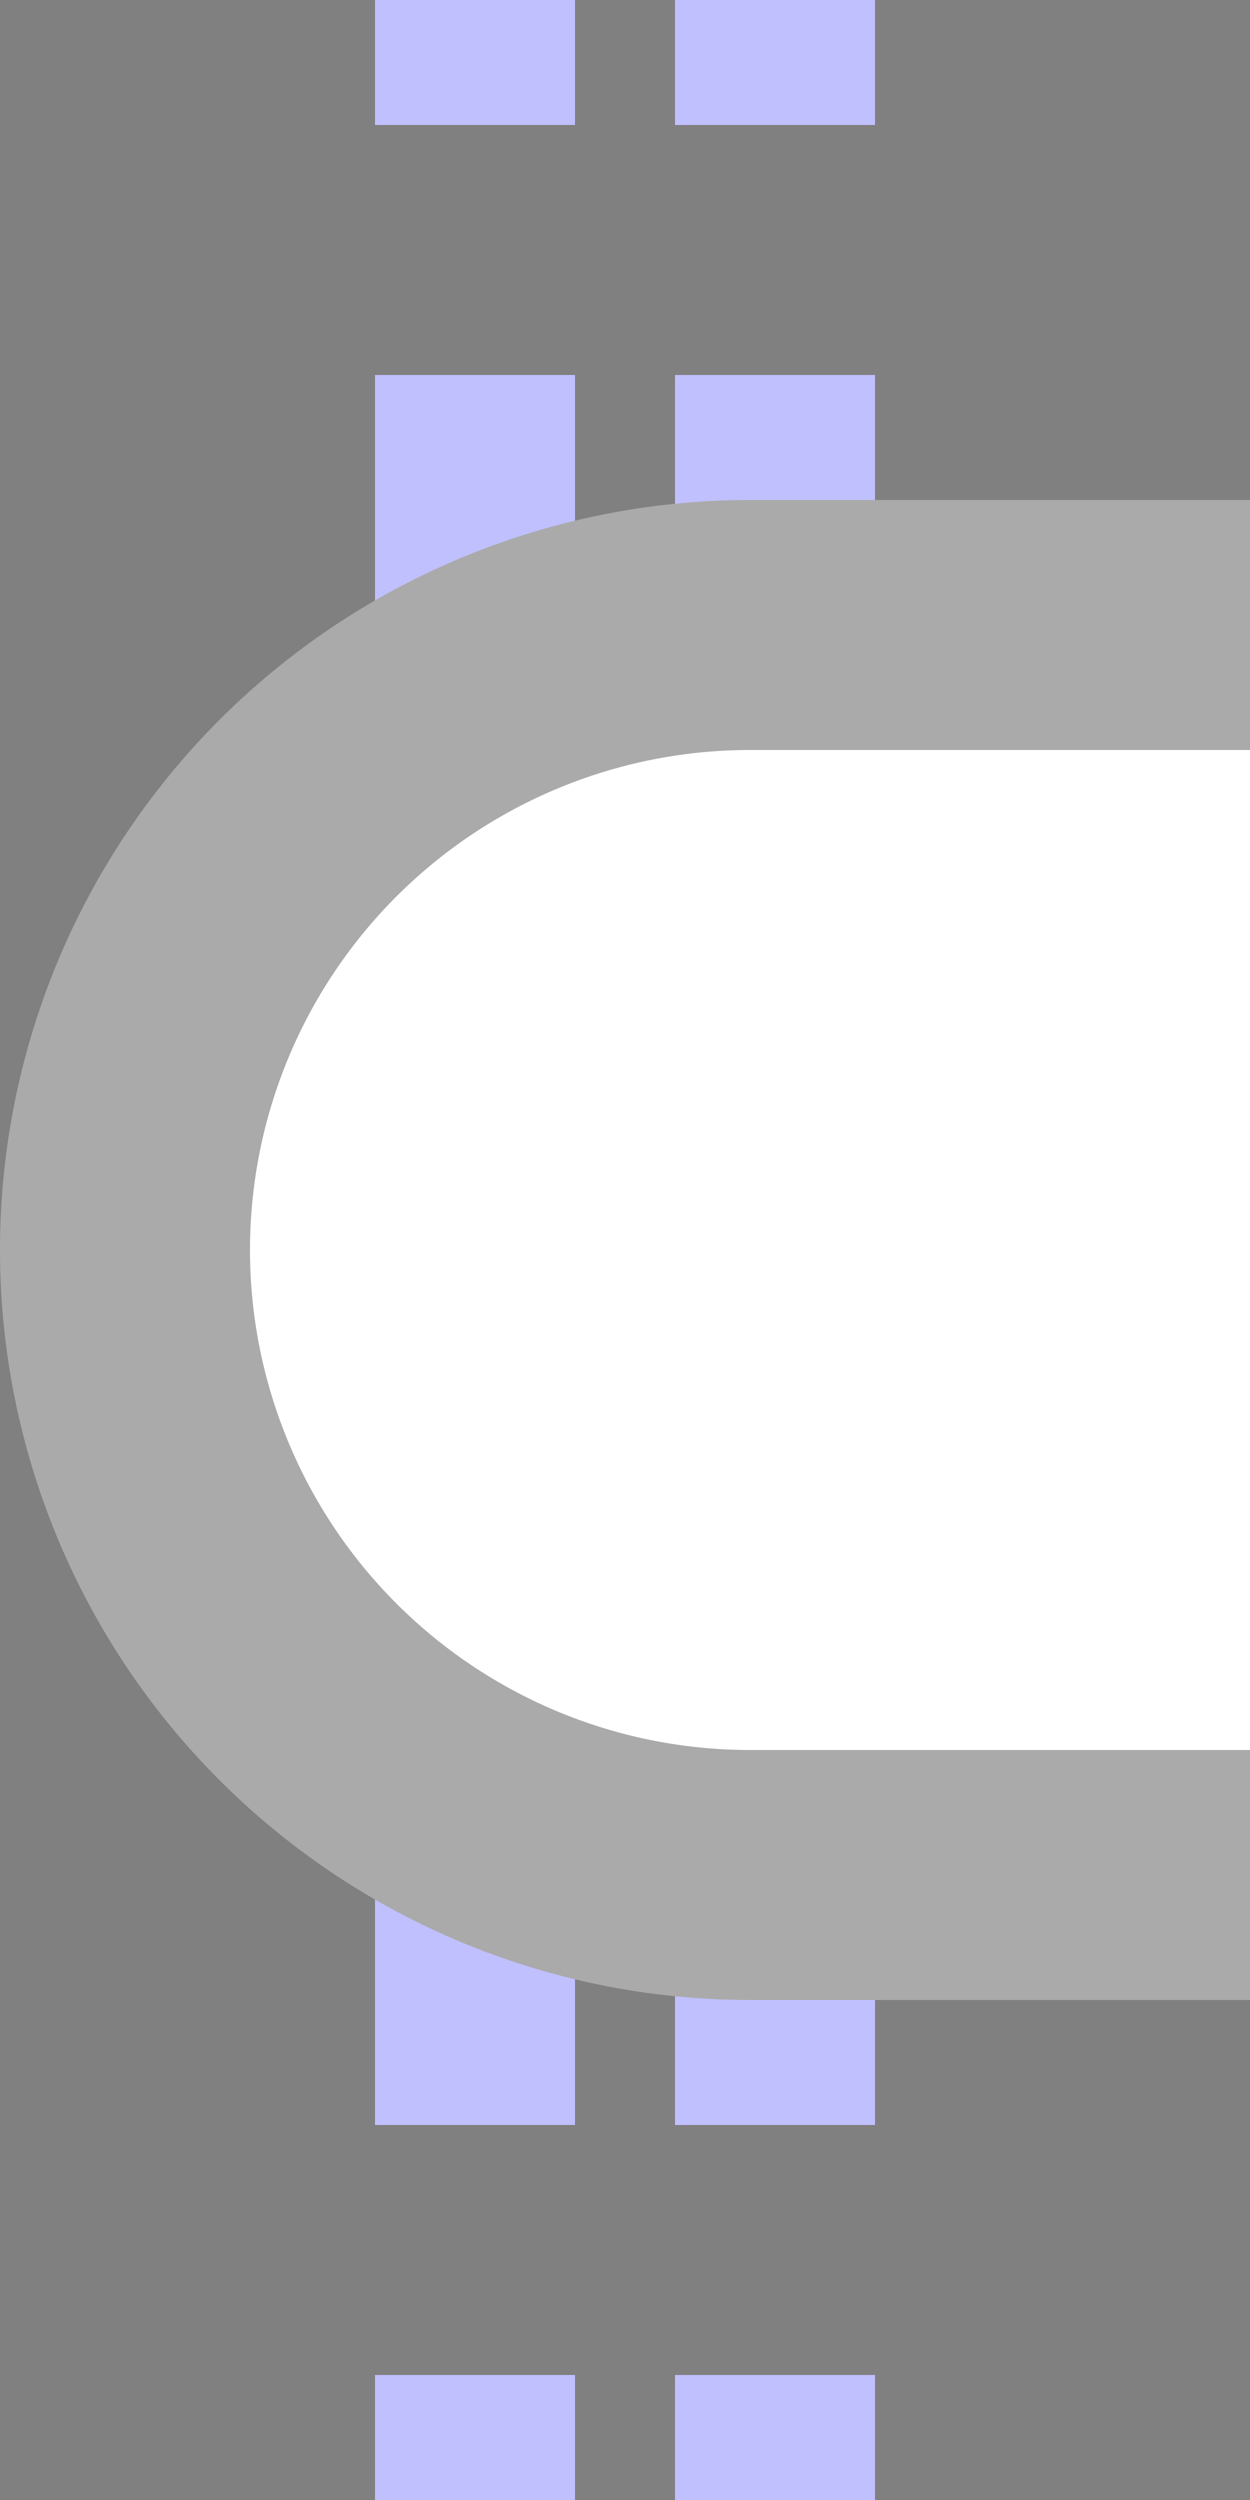 <?xml version="1.0" encoding="UTF-8"?>
<svg xmlns="http://www.w3.org/2000/svg" width="250" height="500">
 <rect width="100%" height="100%" fill="#808080" stroke="none"/>
 <title>extdINT-L lavender</title>
 <path stroke="#C0C0FF" d="M 95,525 V 0 m 60,525 V 0" stroke-width="40" stroke-dasharray="50"/>
 <path stroke="#AAA" fill="#FFF" d="M 250,125 H 150 a 125,125 0 0 0 0,250 H 250" stroke-width="50"/>
</svg>